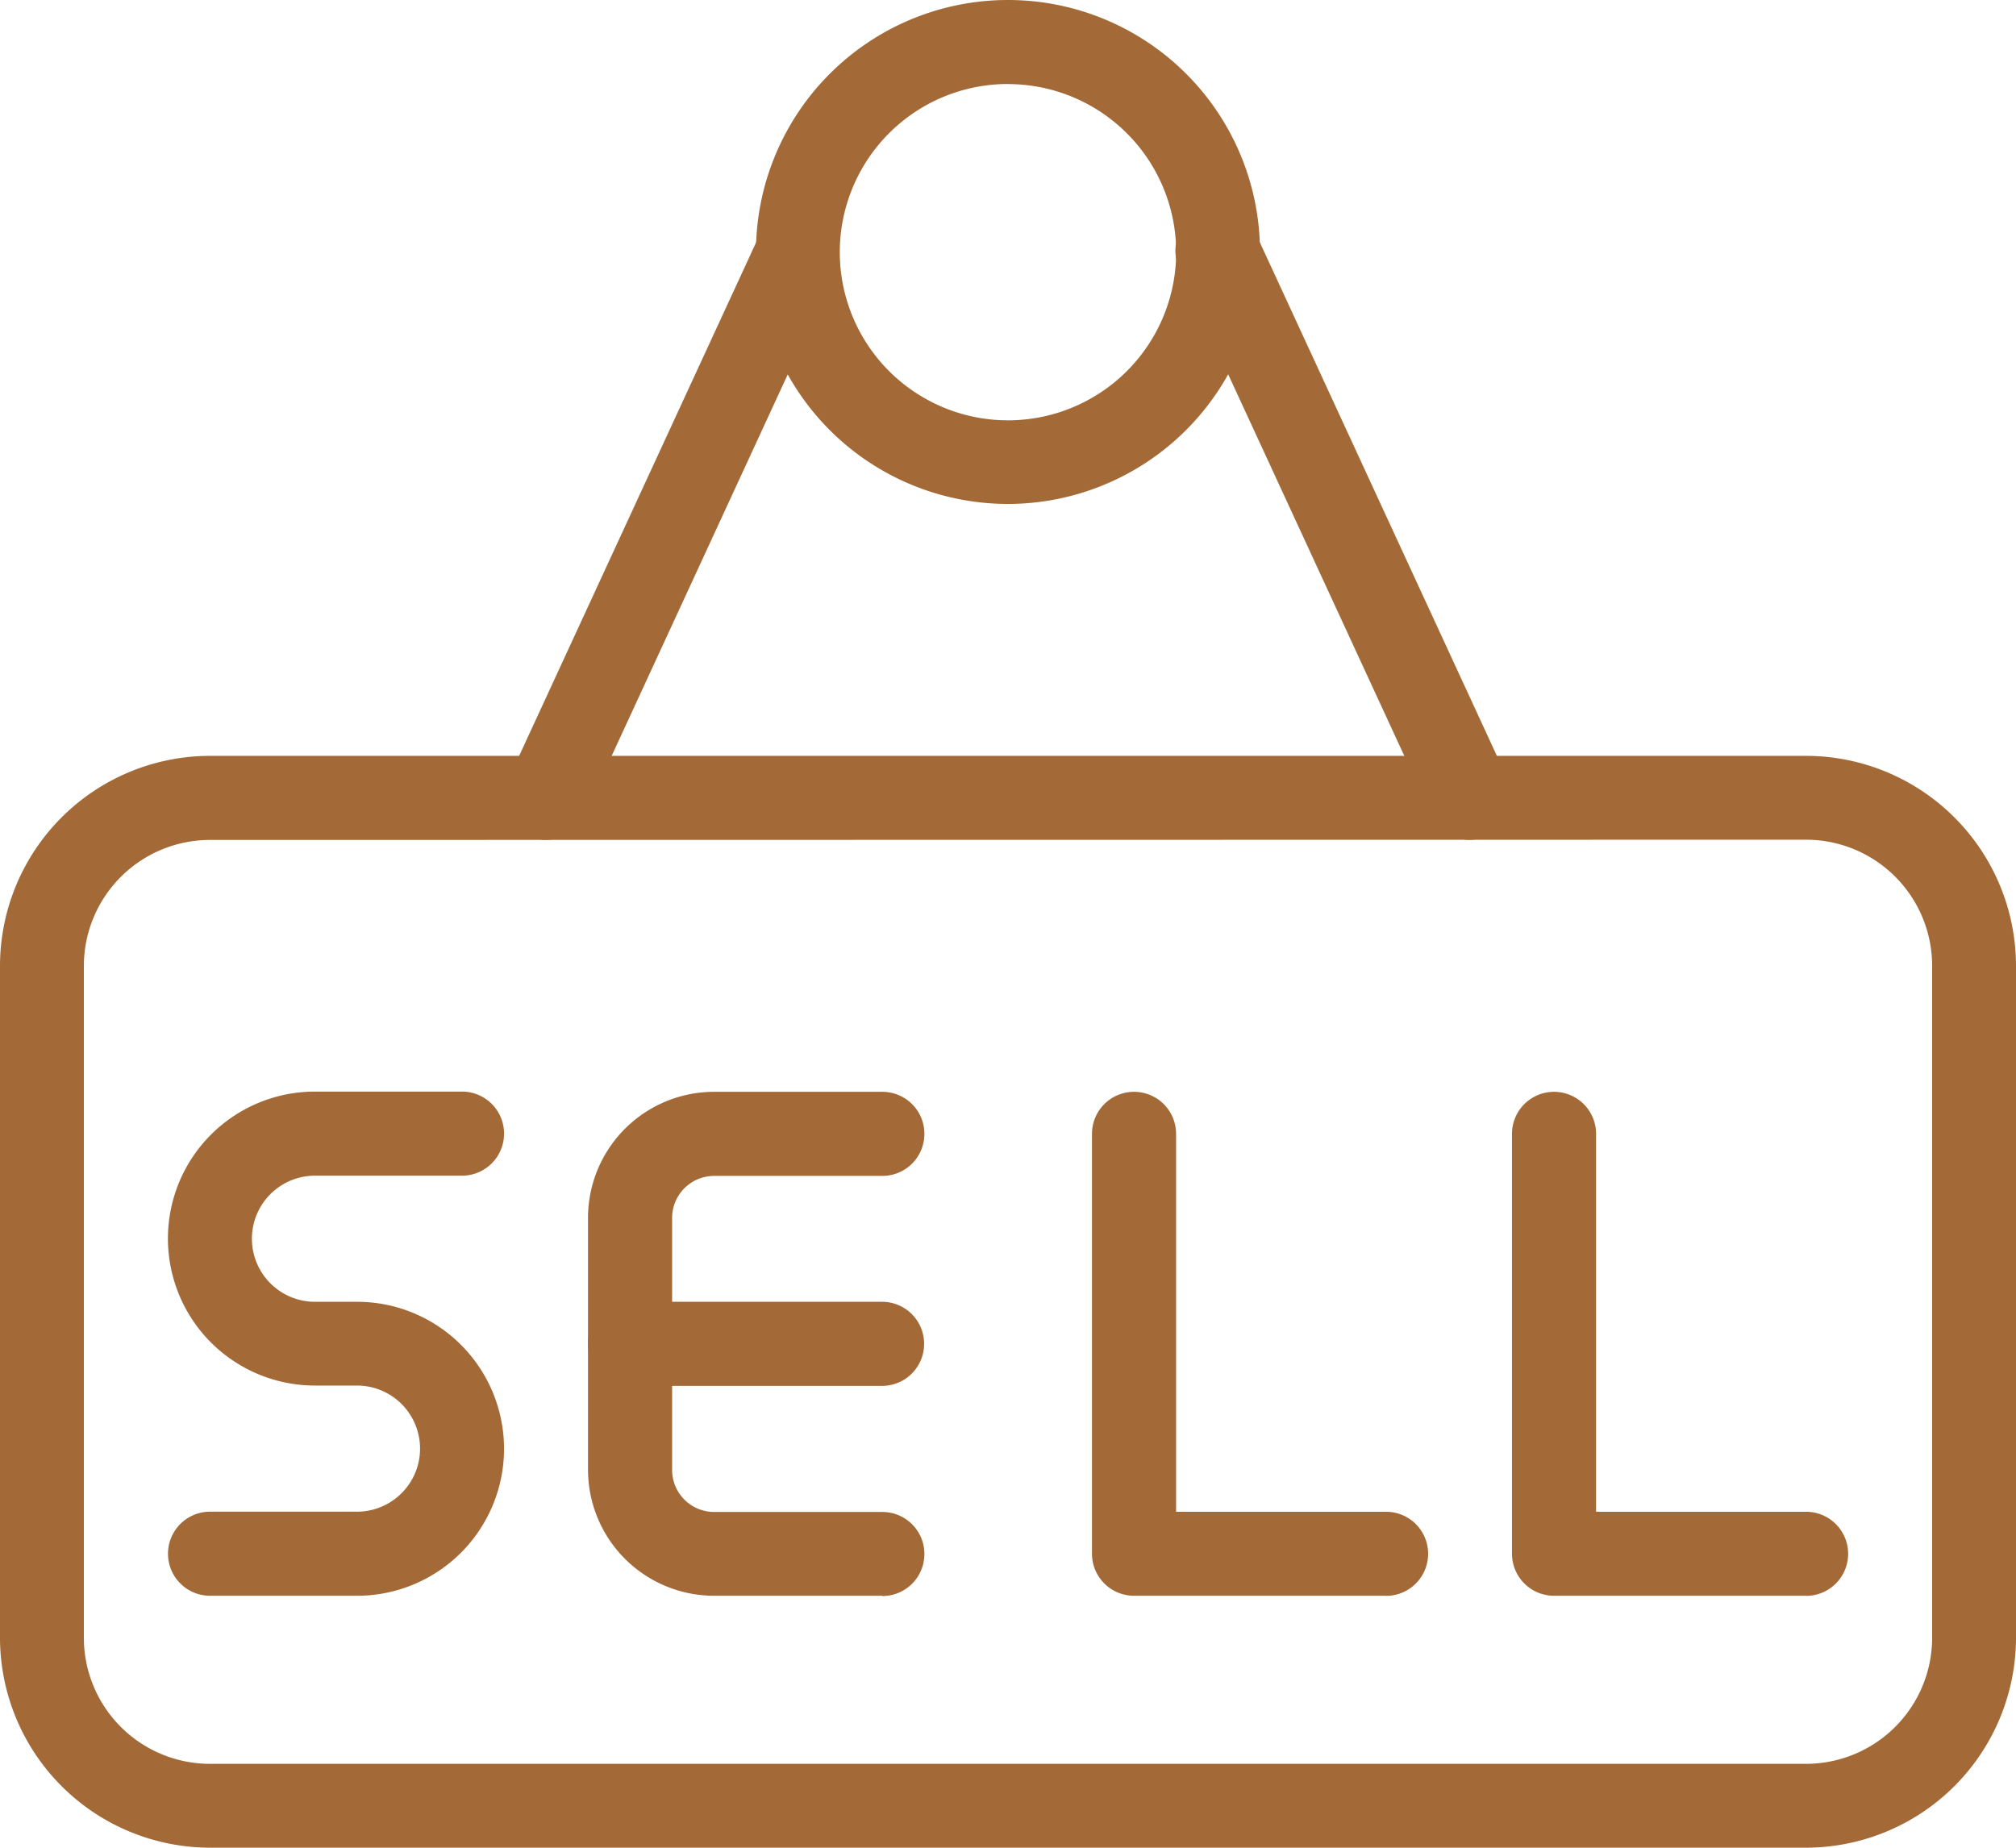 <svg id="sell" xmlns="http://www.w3.org/2000/svg" width="43.151" height="39.555" viewBox="0 0 43.151 39.555">
  <path id="Path_16097" data-name="Path 16097" d="M13.293,18.3H7.9a.9.9,0,0,1,0-1.8h5.394a.9.9,0,0,1,0,1.8Z" transform="translate(5.586 11.368)" fill="#a36936"/>
  <path id="Path_16098" data-name="Path 16098" d="M13.293,24.788H9.7a2.7,2.7,0,0,1-2.7-2.7V16.7A2.7,2.7,0,0,1,9.7,14h3.6a.9.9,0,0,1,0,1.8H9.7a.9.9,0,0,0-.9.9v5.394a.9.9,0,0,0,.9.9h3.6a.9.9,0,0,1,0,1.8Z" transform="translate(5.586 9.373)" fill="#a36936"/>
  <path id="Path_16099" data-name="Path 16099" d="M24.293,24.788H18.9a.9.9,0,0,1-.9-.9V14.9a.9.9,0,1,1,1.8,0V22.99h4.495a.9.9,0,0,1,0,1.8Z" transform="translate(14.363 9.373)" fill="#a36936"/>
  <path id="Path_16100" data-name="Path 16100" d="M19.293,24.788H13.9a.9.9,0,0,1-.9-.9V14.9a.9.9,0,0,1,1.8,0V22.99h4.495a.9.9,0,0,1,0,1.8Z" transform="translate(10.373 9.373)" fill="#a36936"/>
  <path id="Path_16101" data-name="Path 16101" d="M14.394,11.788a5.394,5.394,0,1,1,5.394-5.394A5.4,5.4,0,0,1,14.394,11.788Zm0-8.99a3.6,3.6,0,1,0,3.6,3.6A3.6,3.6,0,0,0,14.394,2.8Z" transform="translate(7.181 -1)" fill="#a36936"/>
  <path id="Path_16102" data-name="Path 16102" d="M38.656,33.373H4.495A4.5,4.5,0,0,1,0,28.878V14.495A4.5,4.5,0,0,1,4.495,10H38.656a4.5,4.5,0,0,1,4.495,4.495V28.878A4.5,4.5,0,0,1,38.656,33.373ZM4.495,11.8a2.7,2.7,0,0,0-2.7,2.7V28.878a2.7,2.7,0,0,0,2.7,2.7H38.656a2.7,2.7,0,0,0,2.7-2.7V14.495a2.7,2.7,0,0,0-2.7-2.7Z" transform="translate(0 6.181)" fill="#a36936"/>
  <path id="Path_16103" data-name="Path 16103" d="M6.9,16.985a.912.912,0,0,1-.378-.083.9.9,0,0,1-.439-1.194L11.476,4.021a.9.9,0,0,1,1.633.755L7.715,16.463a.9.9,0,0,1-.816.521Z" transform="translate(4.788 0.995)" fill="#a36936"/>
  <path id="Path_16104" data-name="Path 16104" d="M20.293,16.985a.9.9,0,0,1-.816-.521L14.083,4.777a.9.9,0,1,1,1.633-.755l5.394,11.687A.9.9,0,0,1,20.67,16.9a.912.912,0,0,1-.378.083Z" transform="translate(11.171 0.995)" fill="#a36936"/>
  <path id="Path_16105" data-name="Path 16105" d="M6.045,24.788H2.9a.9.9,0,0,1,0-1.8H6.045a1.348,1.348,0,1,0,0-2.7h-.9a3.146,3.146,0,0,1,0-6.293H8.293a.9.9,0,1,1,0,1.8H5.146a1.348,1.348,0,1,0,0,2.7h.9a3.146,3.146,0,0,1,0,6.293Z" transform="translate(1.596 9.373)" fill="#a36936"/>
</svg>
